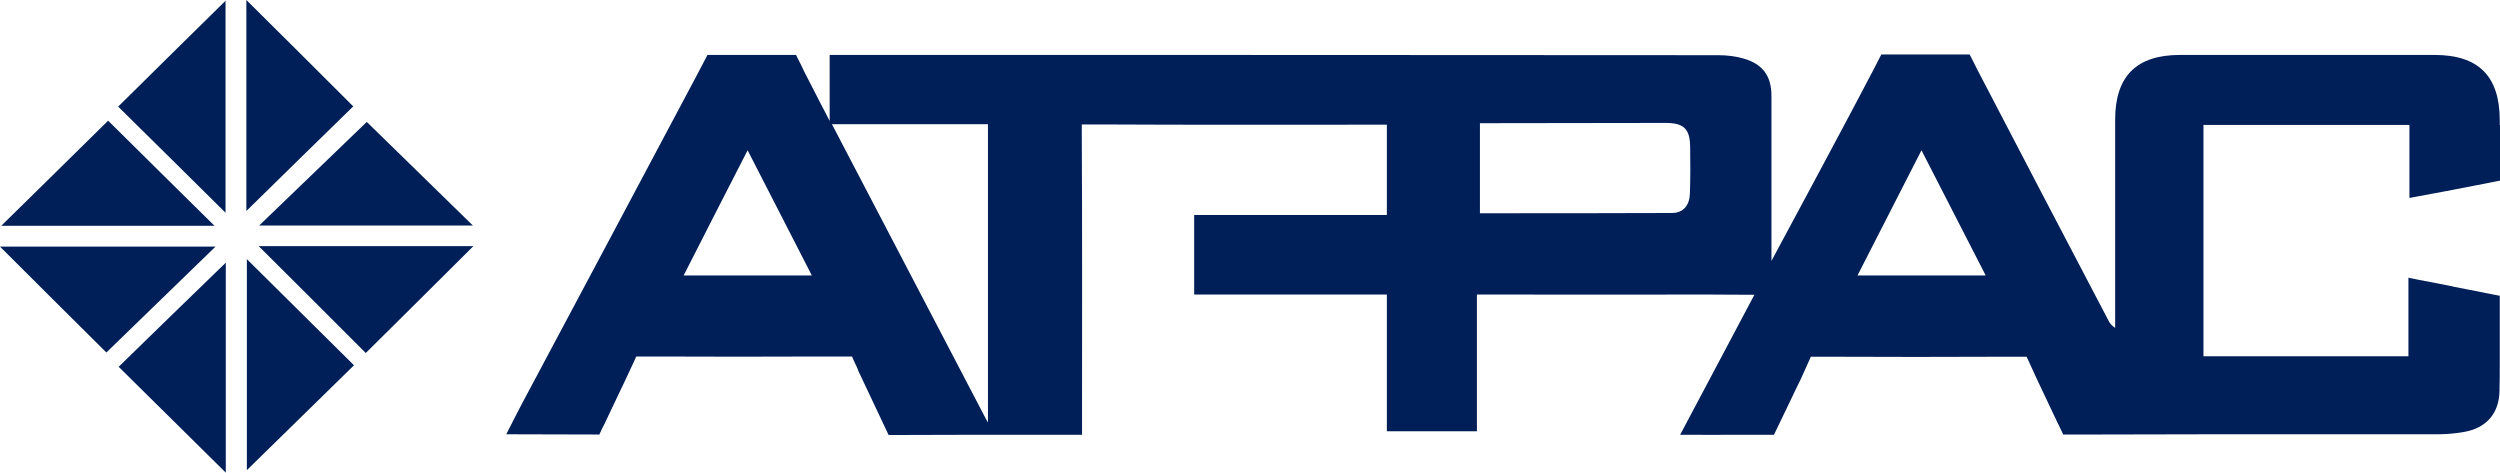 <?xml version="1.0" encoding="utf-8"?>
<!-- Generator: Adobe Illustrator 27.3.1, SVG Export Plug-In . SVG Version: 6.00 Build 0)  -->
<svg version="1.1" id="Ebene_1" xmlns="http://www.w3.org/2000/svg" xmlns:xlink="http://www.w3.org/1999/xlink" x="0px" y="0px"
	 viewBox="0 0 996.5 188.4" style="enable-background:new 0 0 996.5 188.4;" xml:space="preserve">
<style type="text/css">
	.st0{fill:#001F58;}
</style>
<g>
	<g>
		<path class="st0" d="M43.1,48.1C29.2,61.8,15,75.8,0.5,90h85C70.8,75.5,56.5,61.4,43.1,48.1z"/>
		<path class="st0" d="M0,98.3c14.6,14.6,28.9,28.8,42.4,42.2c14.2-13.8,28.6-27.8,43.5-42.2H0z"/>
		<path class="st0" d="M89.9,0.3c-14.3,14-28.6,28.2-42.8,42.2c14.3,14.1,28.6,28.2,42.8,42.3V0.3z"/>
		<path class="st0" d="M90,188.4v-83.7C76.3,118,61.8,132,47.3,146.2C61.4,160.1,75.5,174.1,90,188.4z"/>
		<path class="st0" d="M98.2,0v84.1c14.1-13.9,28.5-27.9,42.6-41.7C126.7,28.3,112.5,14.2,98.2,0z"/>
		<path class="st0" d="M98.4,187.4c14-13.7,28.4-27.8,42.7-41.8c-14.2-14.1-28.5-28.2-42.7-42.3V187.4z"/>
		<path class="st0" d="M188.5,89.9c-14.7-14.4-29-28.3-42.3-41.3C132.3,62,117.7,76,103.3,89.9H188.5z"/>
		<path class="st0" d="M145.8,140.7c13.8-13.7,28.1-27.8,42.9-42.6h-85.6C117.5,112.4,131.8,126.7,145.8,140.7z"/>
		<path class="st0" d="M986.8,73.9l9.7-1.9V49.9l-0.1,0c0-0.6,0-1.3,0-1.9c0-17.6-8.4-26.1-26-26.1c-33.8,0-67.7,0-101.5,0
			c-17.3,0-25.8,8.5-25.8,25.8c0,26,0,52,0,78v5c-1.5-1-2.2-1.9-2.7-3c-17.3-33-34.6-66-51.8-99.1l-3.5-6.9h-31.1c0,0-0.1,0-0.1,0
			c0,0,0,0,0,0h-4l-3.5,6.8l-0.8,1.5c-8.2,15.7-16.6,31.3-25,47c-4.5,8.4-10,18.6-14.5,27c0-2,0-4.9,0-6.3c0-19.8,0-39.7,0-59.5
			c0-7.8-3.4-12.6-10.9-14.8c-3.3-1-6.9-1.4-10.3-1.4c-116.2-0.1-232.3-0.1-348.5-0.1c-1.8,0-5.2,0-5.7,0v26.3
			c0,0-6.1-11.7-9.9-19.2h0c0,0,0,0,0,0l0,0l-0.8-1.6l-0.3-0.7c-0.1-0.2-0.2-0.4-0.3-0.6c-0.1-0.3-0.3-0.6-0.4-0.8l0,0l-1.7-3.4H313
			c0,0,0,0-0.1,0c0,0-0.1,0-0.1,0H282l-4.3,8.2l0,0c0,0,0,0,0,0c-23.2,43.7-46.5,87.4-69.8,131.1c-2,3.7-3.8,7.5-6.1,11.9l37.1,0.1
			l1.3-2.8c0,0,0,0,0,0l0,0c0.2-0.3,0.4-0.7,0.6-1.1c0.8-1.8,1.7-3.5,2.5-5.3l6.1-12.8c0.5-1,0.9-1.9,1.3-2.8c0.5-1,0.9-2,1.4-3
			c0.1-0.2,0.2-0.4,0.3-0.6l1.2-2.7h3.2c0.2,0,0.3,0,0.5,0c1.3,0,2.6,0,3.8,0h0.1c22.1,0.1,44.1,0.1,66.2,0c2.8,0,5.6,0,8.4,0
			c0.3,0,0.6,0,0.8,0h3l1.2,2.7c0.2,0.3,0.3,0.6,0.5,1c0.3,0.6,0.5,1.2,0.8,1.8l-0.1,0l0,0l1.2,2.5l11,23.3l35.6-0.1l2.2,0
			c11.4,0,22.9,0,34.3,0h5v-6.4c0-37.2,0.1-74.3-0.1-111.5c0-0.3,0-0.6,0-0.9h0v-4.9h4.9c0.2,0,0.4,0,0.5,0c0.7,0,1.4,0,2,0
			c36.5,0.2,73,0.1,109.5,0.1c1.6,0,3.2,0,4.7,0v36H476v31.7h76.8v54.5h35.9v-54.5h6.6c28.3,0,56.7,0.1,85,0l19,0.1
			c-9.8,18.4-19.2,36.3-29.6,55.8c8.6,0,16.6,0.1,24.3,0h13.1l6.4-13.3c0-0.1,0.1-0.1,0.1-0.2l2-4.2l2.1-4.3l0,0l0,0l2.8-6.2
			l1.3-2.9h3c0.2,0,0.5,0,0.7,0c2.2,0,4.4,0,6.5,0c21.2,0.1,42.4,0.1,63.6,0c2.8,0,5.6,0,8.4,0c0.3,0,0.6,0,0.8,0h3l2.5,5.4l0,0
			l0.3,0.7c0.5,1,0.9,2,1.4,3c0.2,0.4,0.4,0.8,0.5,1.1l0.2,0.4l7.1,15l0.2,0.4c0,0.1,0.1,0.2,0.1,0.2c0.1,0.3,0.2,0.5,0.4,0.8l0,0
			l1.9,4l4.8,0h0.5c0.1,0,0.2,0,0.4,0c1,0,2,0,3,0l3.2,0c15.9,0,31.7-0.1,47.6-0.1h2.1c29.2,0,58.4,0,87.6,0c3.5,0,7-0.3,10.4-0.9
			c9-1.5,14.2-7.4,14.3-16.5c0.1-3.8,0.1-7.6,0.1-11.4v0l0,0l0-22.4c0,0,0-0.1,0-0.1c0,0,0,0,0-0.1l0-3.8l-17.8-3.5l-0.1,0
			c-0.2,0-0.5-0.1-0.7-0.2c-4.3-0.9-8.7-1.7-13.4-2.6l-4.4-0.9V142h-81.7V49.8h82.1v29.1C969.6,77.2,978.3,75.6,986.8,73.9z
			 M298,59.9c8.7,16.9,17,33.1,25.6,49.9h-51.1C280.9,93.2,289.2,77.1,298,59.9z M393.7,168.3L393,167c-20.4-39-40.8-78-61.4-117.5
			h62.2V168.3z M673.6,77c-0.1,4.6-2.4,7.9-7.2,7.9C641.1,85,615.8,85,589.9,85V49.1c1.5,0,2.8,0,4.1,0c23.3,0,46.6-0.1,69.9-0.1
			c7.2,0,9.7,2.3,9.8,9.5C673.8,64.7,673.8,70.8,673.6,77z M765.9,59.9c8.7,17,17,33.2,25.6,49.9h-51.1
			C748.9,93.2,757.1,77.1,765.9,59.9z"/>
	</g>
</g>
</svg>
